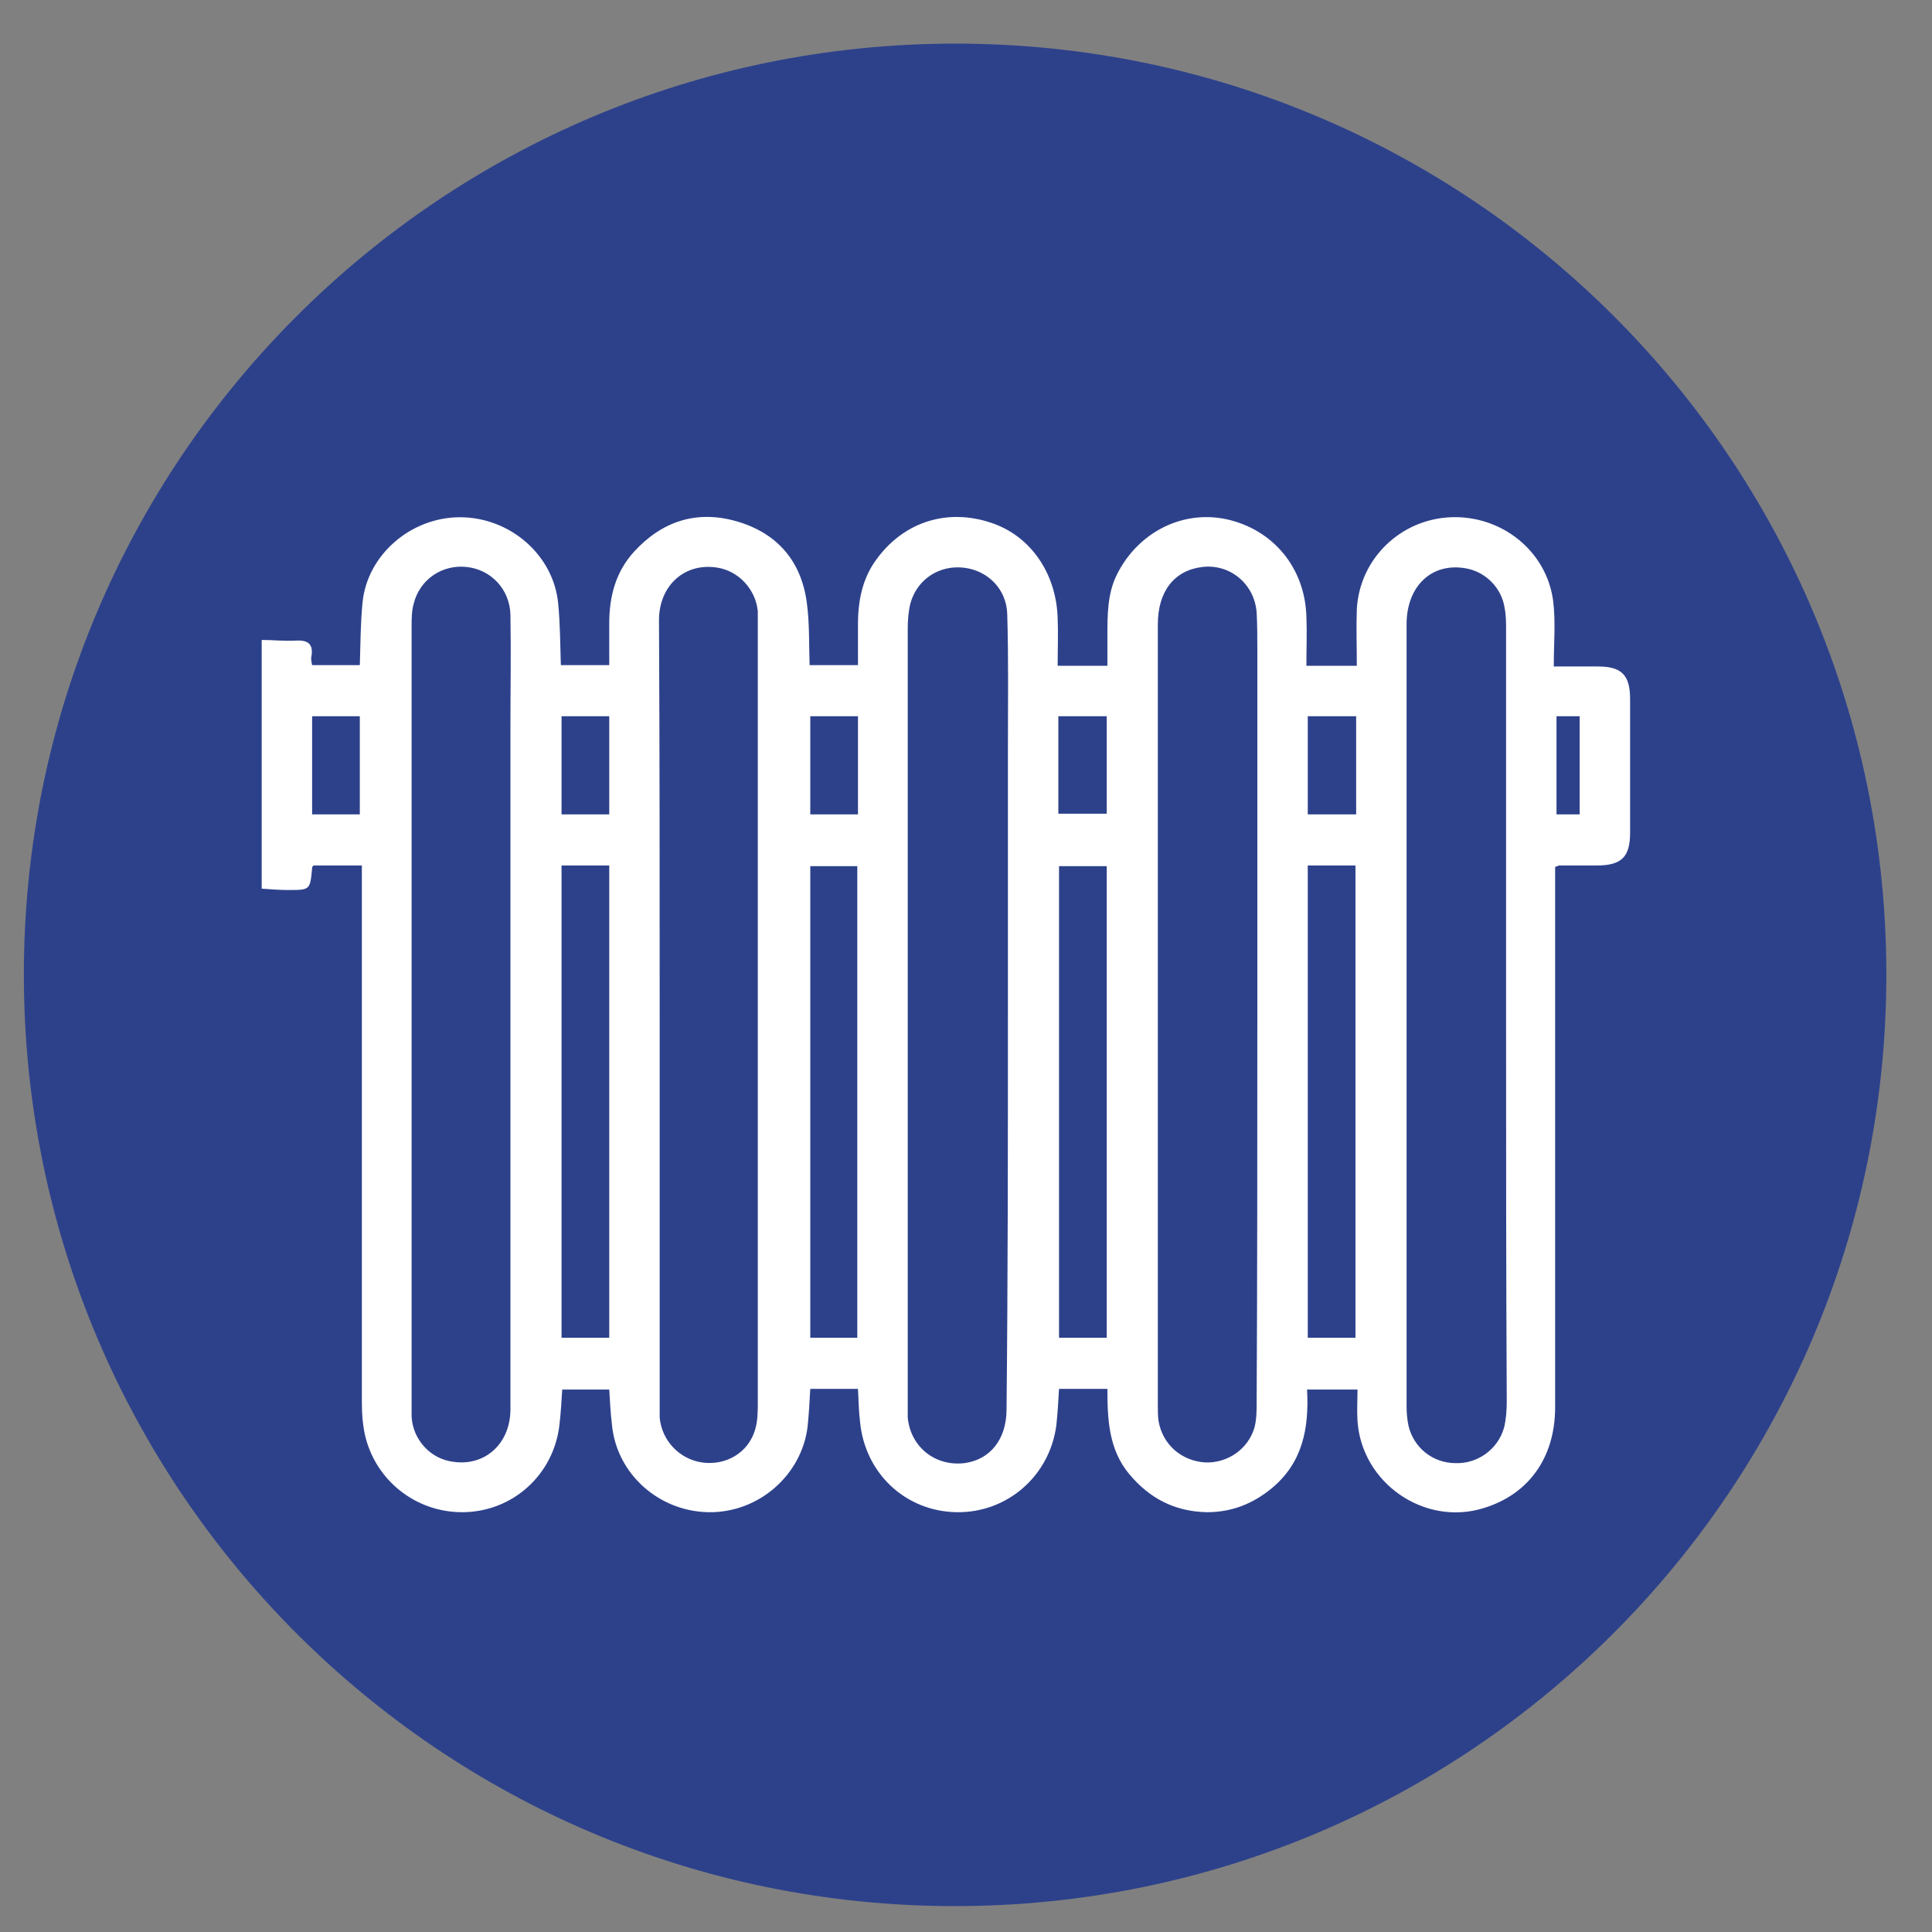 <?xml version="1.0" encoding="utf-8"?>
<!-- Generator: Adobe Illustrator 24.0.1, SVG Export Plug-In . SVG Version: 6.00 Build 0)  -->
<svg version="1.1" id="Ebene_1" xmlns="http://www.w3.org/2000/svg" xmlns:xlink="http://www.w3.org/1999/xlink" x="0px" y="0px"
	 viewBox="0 0 283.5 283.5" style="enable-background:new 0 0 283.5 283.5;" xml:space="preserve">
<rect x="0" y="0" width="283.5" height="283.5" fill="#808080" stroke="none"/>
<style type="text/css">
	.st0{clip-path:url(#SVGID_2_);fill:#2D418B;}
	.st1{clip-path:url(#SVGID_2_);fill:#FFFFFF;}
</style>
<g>
	<defs>
		<rect id="SVGID_1_" x="3.5" y="6.4" width="273.3" height="273.3"/>
	</defs>
	<clipPath id="SVGID_2_">
		<use xlink:href="#SVGID_1_"  style="overflow:visible;"/>
	</clipPath>
	<path class="st0" d="M276.8,143c0,75.5-61.2,136.7-136.7,136.7S3.5,218.5,3.5,143S64.7,6.4,140.2,6.4S276.8,67.5,276.8,143"/>
	<path class="st1" d="M228.4,119.5h3.4v-14.4h-3.4V119.5z M155.3,119.4h7.1v-14.3h-7.1V119.4z M118.9,119.5h7v-14.4h-7V119.5z
		 M89.4,105.1h-7v14.4h7V105.1z M52.8,105.1h-7v14.4h7V105.1z M199,105.1h-7.1v14.4h7.1V105.1z M162.4,127.1h-7v69.2h7V127.1z
		 M125.8,127.1h-6.9v69.2h6.9V127.1z M82.4,196.3h7V127h-7V196.3z M198.9,127h-7v69.3h7V127z M74.9,148.9c0-14,0-28,0-42
		c0-5.6,0.1-11.1,0-16.7c-0.1-3.7-2.8-6.6-6.4-7c-3.6-0.4-6.9,1.8-7.8,5.4c-0.3,1.1-0.3,2.2-0.3,3.3c0,38,0,76,0,114
		c0,0.7,0,1.3,0,2c0.2,3.4,2.8,6.2,6.1,6.6c4.7,0.7,8.4-2.7,8.4-7.7C74.9,187.5,74.9,168.2,74.9,148.9 M221,148.9
		c0-18.8,0-37.7,0-56.5c0-1,0-2.1-0.2-3.1c-0.4-3-2.8-5.4-5.7-5.9c-5-0.9-8.7,2.6-8.7,8.2c0,38.3,0,76.5,0,114.8c0,1,0.1,2,0.3,2.9
		c0.8,3.2,3.6,5.4,6.9,5.4c3.2,0.1,6.2-2,7.1-5.2c0.3-1.2,0.4-2.6,0.4-3.9C221,186.7,221,167.8,221,148.9 M184.5,149
		c0-17.9,0-35.7,0-53.6c0-1.8,0-3.7-0.1-5.5c-0.3-4.2-3.9-7.2-8-6.7c-4.1,0.5-6.5,3.6-6.5,8.4c0,38.2,0,76.4,0,114.6
		c0,0.8,0,1.6,0.1,2.3c0.6,3.5,3.4,5.9,6.9,6.1c3.3,0.1,6.3-2,7.2-5.2c0.3-1.2,0.3-2.5,0.3-3.7C184.5,186.8,184.5,167.9,184.5,149
		 M147.9,148.9c0-13,0-26,0-39c0-6.6,0.1-13.2-0.1-19.8c-0.1-3.6-2.8-6.4-6.4-6.8c-3.6-0.4-6.8,1.7-7.8,5.2
		c-0.3,1.2-0.4,2.5-0.4,3.7c0,37.9,0,75.7,0,113.6c0,0.7,0,1.4,0,2.2c0.4,4.3,4,7.2,8.3,6.7c3.8-0.5,6.2-3.5,6.2-7.9
		C147.9,187.3,147.9,168.1,147.9,148.9 M96.8,148.7c0,19,0,37.9,0,56.9c0,0.8,0,1.6,0,2.4c0.3,3.4,2.9,6.1,6.2,6.6
		c3.5,0.5,6.8-1.4,7.8-4.8c0.4-1.3,0.4-2.7,0.4-4.1c0-37.9,0-75.7,0-113.6c0-0.8,0-1.6,0-2.4c-0.3-3.2-2.8-5.9-5.9-6.4
		c-4.8-0.8-8.6,2.6-8.6,7.7C96.8,110.2,96.8,129.4,96.8,148.7 M38.3,93.9c1.7,0,3.4,0.2,5.1,0.1c1.8-0.1,2.6,0.5,2.3,2.3
		c-0.1,0.4,0,0.8,0.1,1.3h7c0.1-3.1,0.1-6.2,0.4-9.2c0.7-7,7.1-12.5,14.3-12.5c7.3,0,13.7,5.5,14.4,12.6c0.3,3,0.3,6,0.4,9.1h7.1
		c0-2,0-4.1,0-6.1c0-3.9,0.9-7.5,3.6-10.5c4.1-4.5,9.2-6.2,15.1-4.5c5.9,1.7,9.5,5.8,10.3,12c0.4,3,0.3,6,0.4,9.1h7.1c0-2,0-4,0-6
		c0-3.6,0.7-7,3-9.9c4-5.2,10.2-7.1,16.5-5c5.8,1.9,9.6,7.4,9.8,14c0.1,2.3,0,4.6,0,7h7.3c0-1.5,0-2.9,0-4.4c0-3.1,0-6.2,1.4-9
		c3.1-6.2,9.6-9.5,16.1-8.1c6.8,1.5,11.5,7.1,11.7,14.3c0.1,2.3,0,4.7,0,7.2h7.4c0-2.8-0.1-5.5,0-8.3c0.4-7.4,6.4-13.2,13.8-13.5
		c7.4-0.3,14,4.9,15,12.2c0.4,3.1,0.1,6.3,0.1,9.7c2.4,0,4.5,0,6.5,0c3.5,0,4.7,1.3,4.7,4.8c0,6.5,0,13.1,0,19.6
		c0,3.6-1.3,4.8-4.9,4.8c-1.8,0-3.7,0-5.5,0c-0.1,0-0.2,0.1-0.6,0.2v2.2c0,25.7,0,51.4,0,77.1c0,7.4-3.9,12.8-10.5,14.8
		c-8.7,2.7-17.9-3.7-18.5-12.8c-0.1-1.5,0-3,0-4.6h-7.4c0.3,5.6-0.6,10.7-5.2,14.5c-2.8,2.3-5.9,3.5-9.5,3.5
		c-4.7-0.1-8.4-2-11.4-5.6c-3-3.6-3.2-8-3.2-12.5h-7.1c-0.1,1.8-0.2,3.6-0.4,5.4c-1,7.4-7.2,12.8-14.6,12.7
		c-7.5-0.1-13.5-5.7-14.2-13.3c-0.2-1.6-0.2-3.1-0.3-4.8h-7c-0.1,1.8-0.2,3.7-0.4,5.6c-0.9,7.1-7.2,12.6-14.5,12.5
		c-7.3-0.1-13.5-5.6-14.2-12.8c-0.2-1.7-0.3-3.4-0.4-5.2h-6.9c-0.1,1.6-0.2,3.4-0.4,5.1c-0.8,7.4-6.9,12.9-14.3,12.9
		c-7.4,0-13.6-5.5-14.5-12.8c-0.2-1.4-0.2-2.7-0.2-4.1c0-25.2,0-50.4,0-75.5V127H46c-0.1,0.1-0.2,0.2-0.2,0.4
		c-0.3,3.2-0.3,3.2-3.5,3.2c-1.3,0-2.6-0.1-3.9-0.2V93.9z"/>
</g>
<g>
</g>
<g>
</g>
<g>
</g>
<g>
</g>
<g>
</g>
<g>
</g>
</svg>
